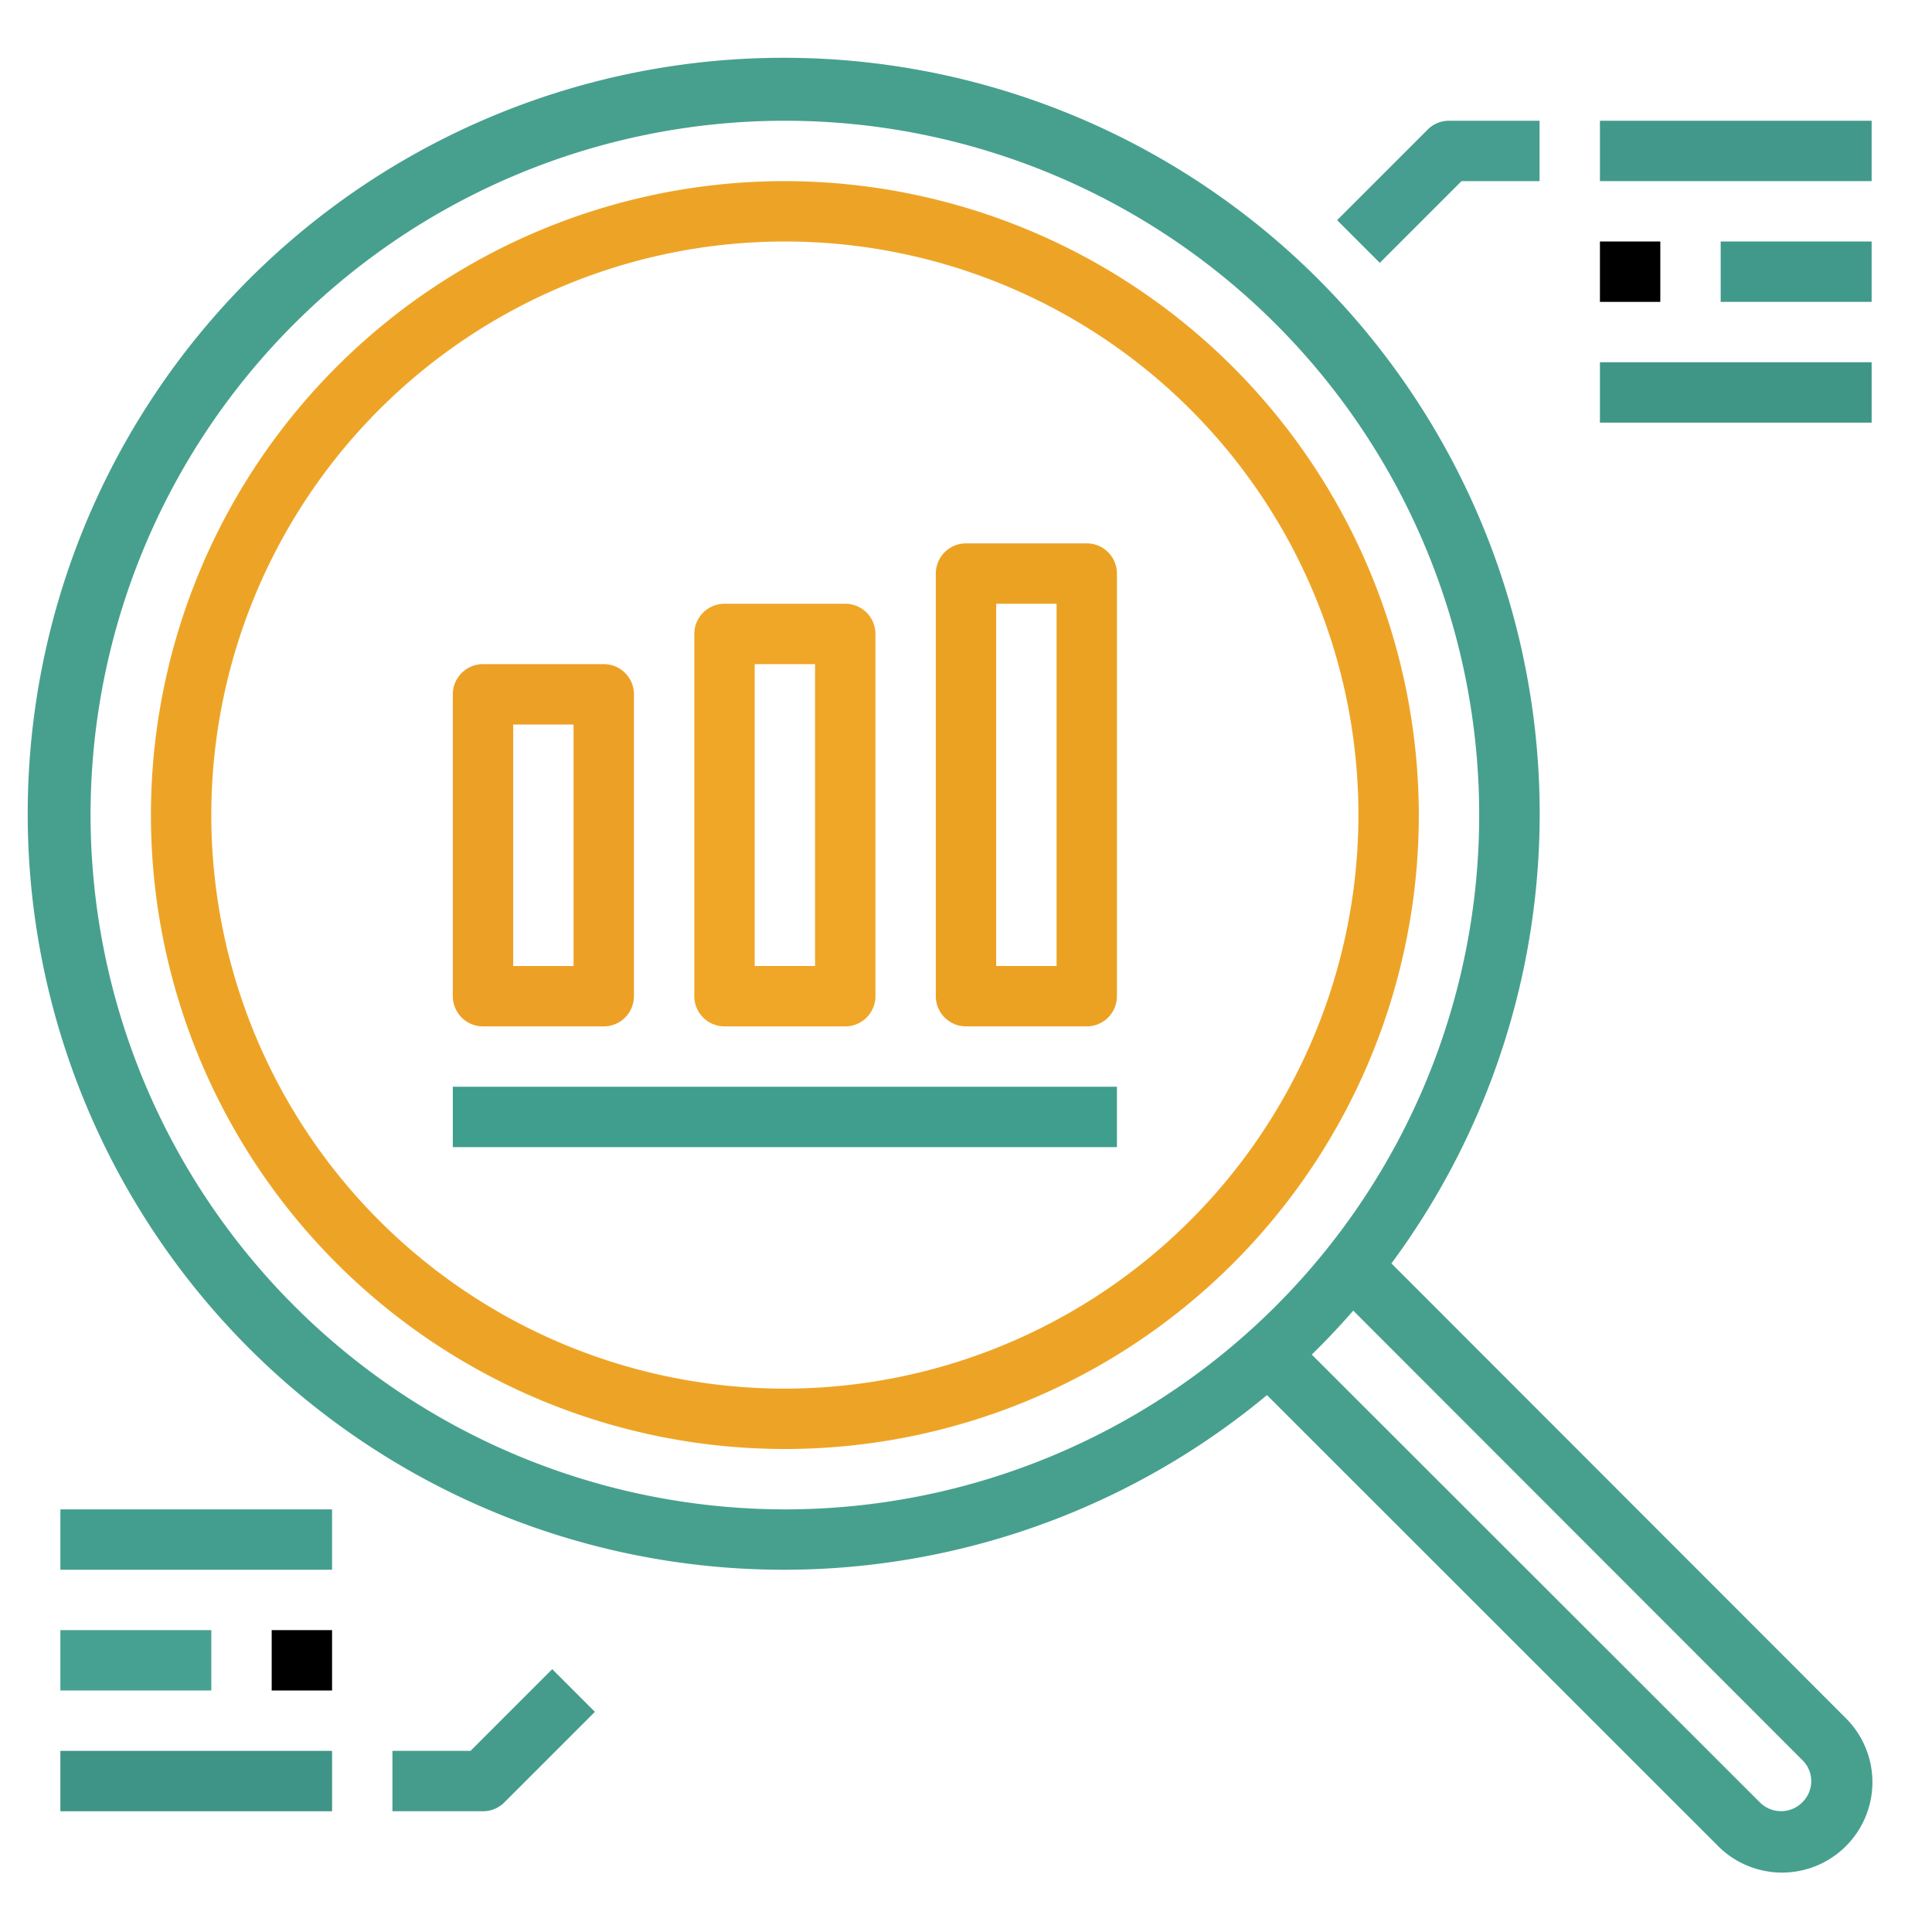 <svg xmlns="http://www.w3.org/2000/svg" viewBox="0 0 64 64"><title>research</title><g id="research"><path d="M26,6A21,21,0,1,0,47,27,21.024,21.024,0,0,0,26,6Zm0,40A19,19,0,1,1,45,27,19.022,19.022,0,0,1,26,46Z" id="id_101" style="fill: rgb(237, 164, 38);"></path><path d="M46.093,41.852a25.043,25.043,0,1,0-4.123,4.363l14.906,14.9a2.994,2.994,0,1,0,4.238-4.229ZM3,27A23,23,0,1,1,26,50,23.025,23.025,0,0,1,3,27ZM59.7,59.708a.991.991,0,0,1-1.4,0L43.454,44.872q.717-.7,1.374-1.456L59.7,58.3a.971.971,0,0,1,.3.7A.983.983,0,0,1,59.7,59.708Z" id="id_102" style="fill: rgb(71, 160, 142);"></path><path d="M16,34h4a1,1,0,0,0,1-1V23a1,1,0,0,0-1-1H16a1,1,0,0,0-1,1V33A1,1,0,0,0,16,34Zm1-10h2v8H17Z" id="id_103" style="fill: rgb(237, 160, 38);"></path><path d="M24,34h4a1,1,0,0,0,1-1V21a1,1,0,0,0-1-1H24a1,1,0,0,0-1,1V33A1,1,0,0,0,24,34Zm1-12h2V32H25Z" id="id_104" style="fill: rgb(240, 166, 39);"></path><path d="M36,18H32a1,1,0,0,0-1,1V33a1,1,0,0,0,1,1h4a1,1,0,0,0,1-1V19A1,1,0,0,0,36,18ZM35,32H33V20h2Z" id="id_105" style="fill: rgb(235, 162, 35);"></path><path d="M48.414,6H51V4H48a1,1,0,0,0-.707.293l-3,3,1.414,1.414Z" id="id_106" style="fill: rgb(69, 158, 143);"></path><rect x="53" y="4" width="9" height="2" id="id_107" style="fill: rgb(66, 153, 139);"></rect><rect x="53" y="8" width="2" height="2" id="id_108"></rect><rect x="57" y="8" width="5" height="2" id="id_109" style="fill: rgb(64, 153, 138);"></rect><rect x="53" y="12" width="9" height="2" id="id_110" style="fill: rgb(63, 150, 135);"></rect><path d="M15.586,58H13v2h3a1,1,0,0,0,.707-.293l3-3-1.414-1.414Z" id="id_111" style="fill: rgb(69, 156, 141);"></path><rect x="2" y="58" width="9" height="2" id="id_112" style="fill: rgb(62, 148, 134);"></rect><rect x="9" y="54" width="2" height="2" id="id_113" style="fill: rgb(0, 0, 0);"></rect><rect x="2" y="54" width="5" height="2" id="id_114" style="fill: rgb(71, 161, 146);"></rect><rect x="2" y="50" width="9" height="2" id="id_115" style="fill: rgb(68, 158, 143);"></rect><rect x="15" y="36" width="22" height="2" id="id_116" style="fill: rgb(63, 158, 142);"></rect></g></svg>
